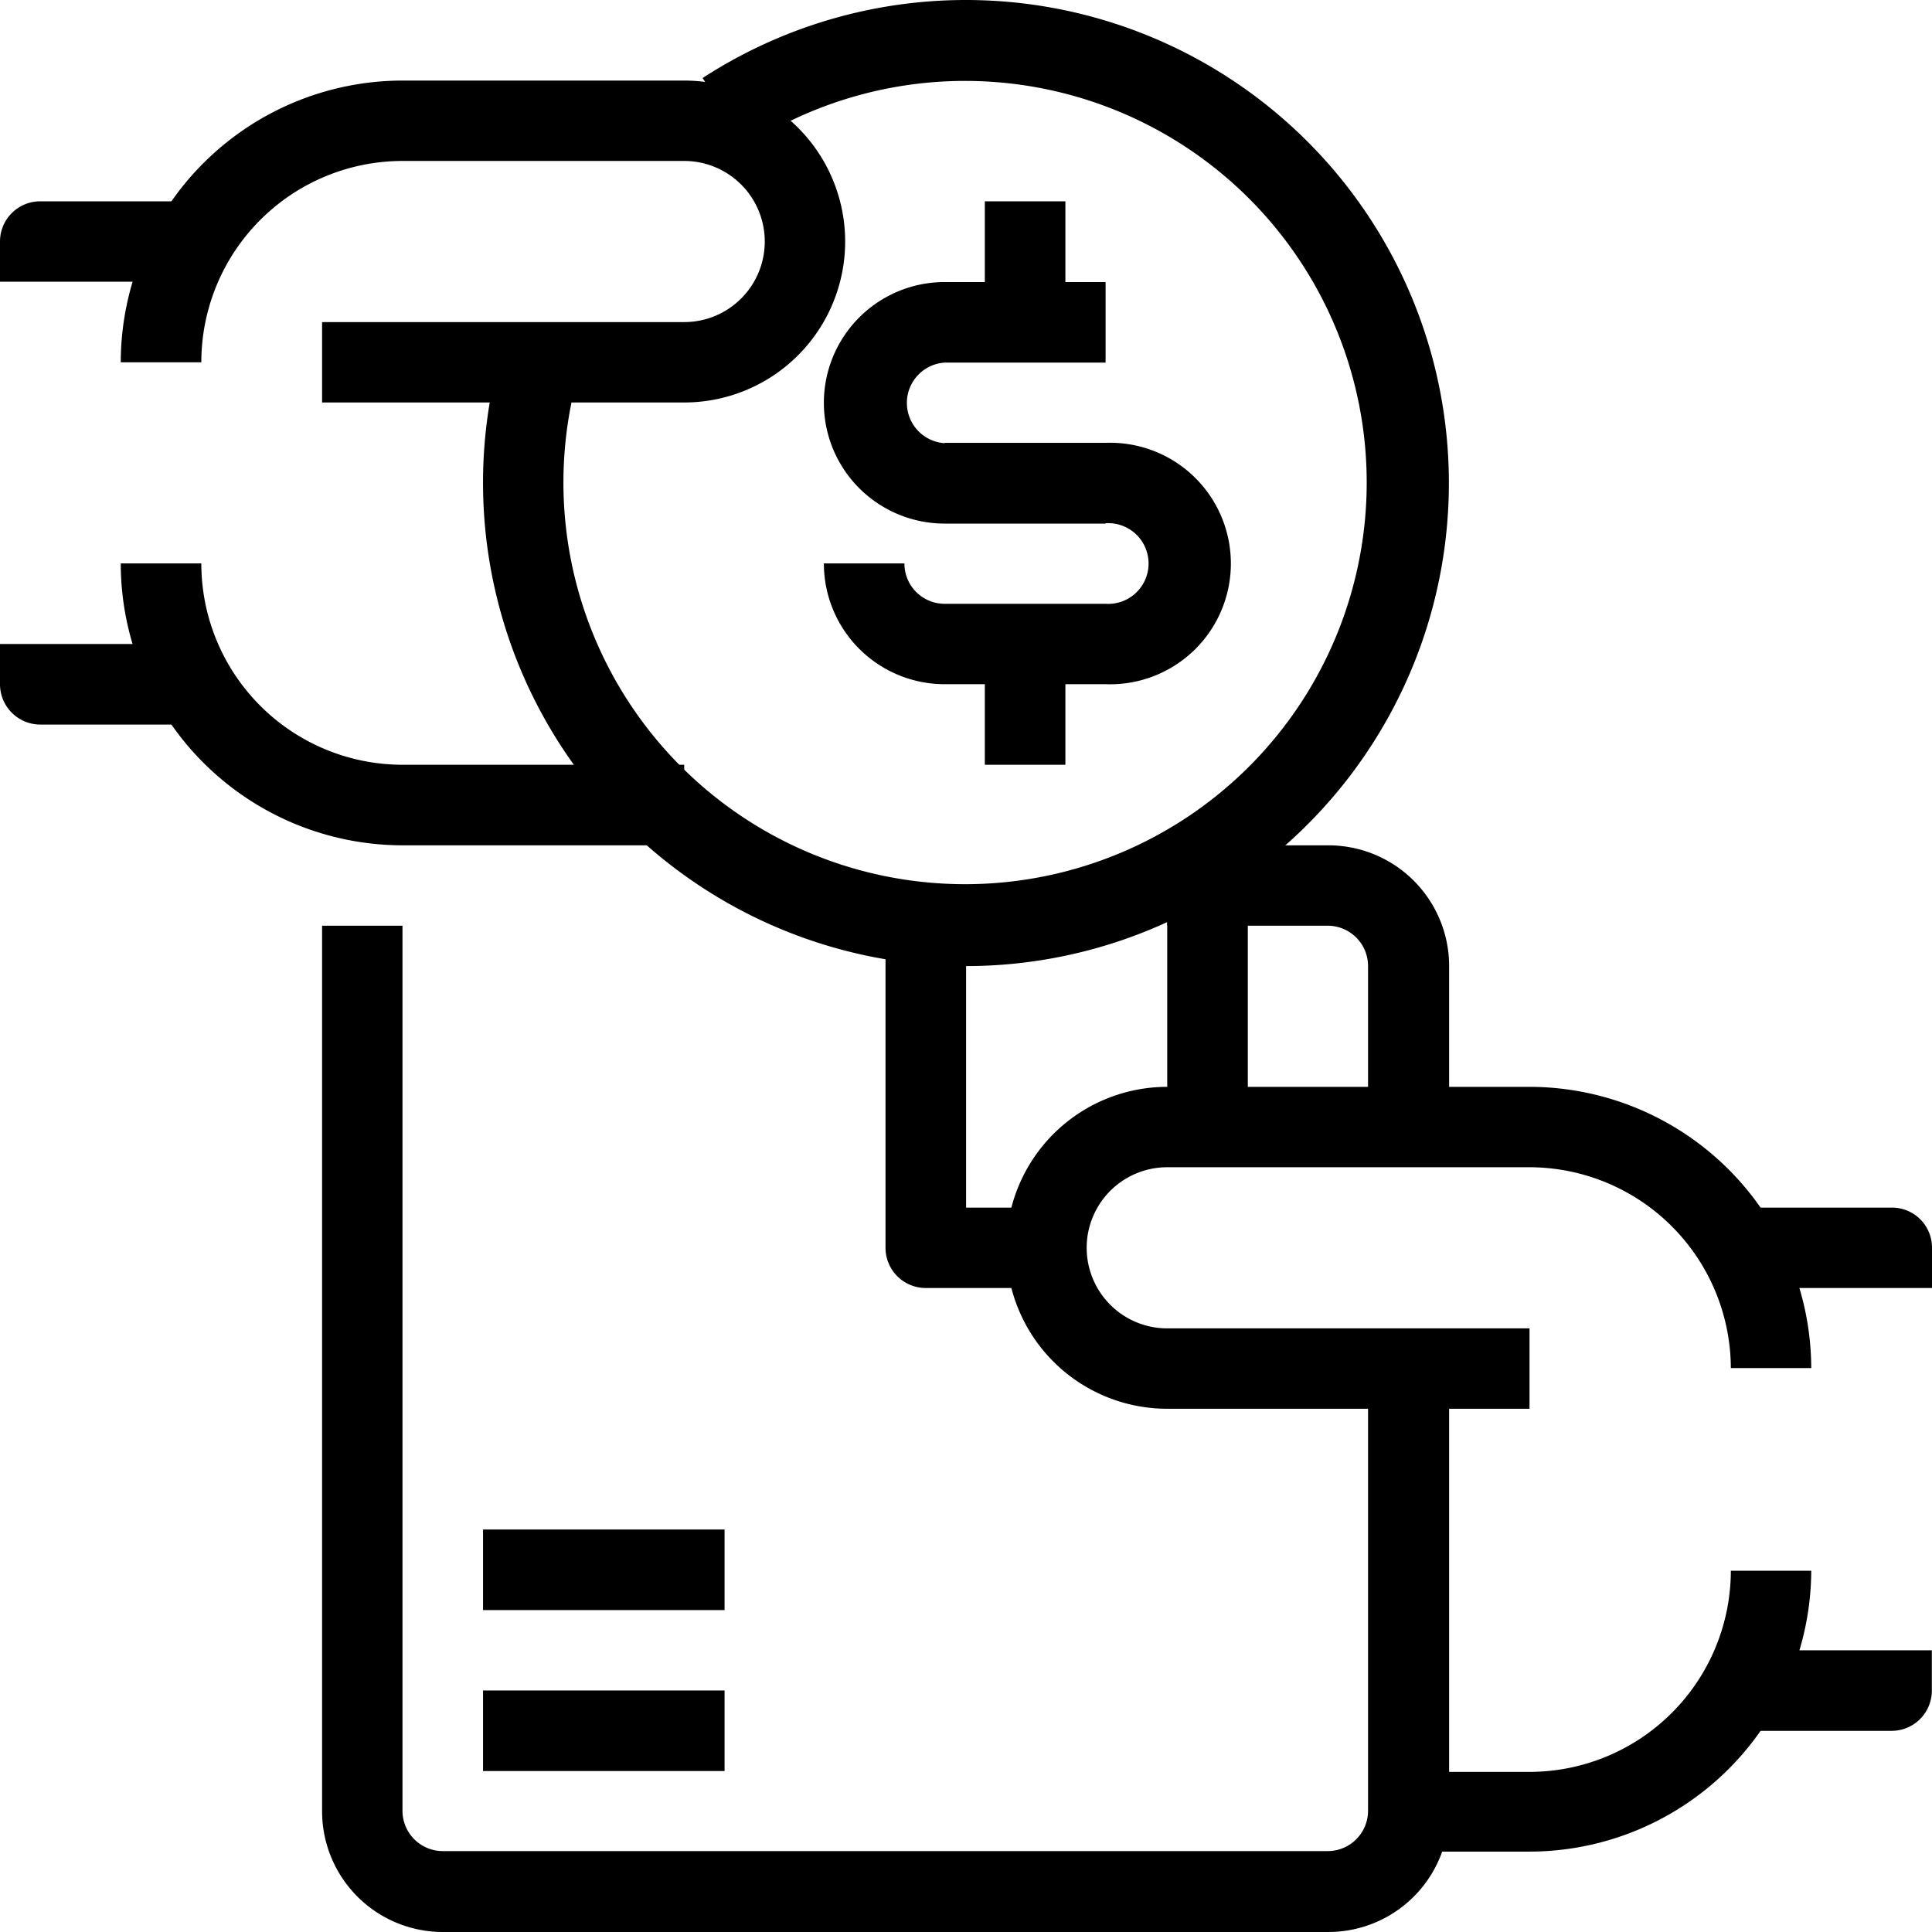 <svg xmlns="http://www.w3.org/2000/svg" viewBox="0 0 114.39 114.39"><title>benefit6</title><g id="Capa_2" data-name="Capa 2"><g id="Contenido-Home"><path d="M26.22,114.39H78.65a7.15,7.15,0,0,0,7.15-7.15V81H81v26.21a2.39,2.39,0,0,1-2.38,2.39H26.22a2.39,2.39,0,0,1-2.39-2.39V54.81H19.07v52.43a7.15,7.15,0,0,0,7.15,7.15Z"/><path d="M69.11,83.41H90.56V78.65H69.11a4.77,4.77,0,0,1,0-9.54H90.56A11.94,11.94,0,0,1,102.48,81h4.76A16.7,16.7,0,0,0,90.56,64.35H69.11a9.53,9.53,0,0,0,0,19.06Z"/><path d="M102.48,76.26h11.91V73.88A2.37,2.37,0,0,0,112,71.5h-9.53v4.76Z"/><path d="M83.41,109.63h7.15A16.7,16.7,0,0,0,107.24,93h-4.76a11.93,11.93,0,0,1-11.92,11.91H83.41v4.77Z"/><path d="M102.48,102.48H112a2.38,2.38,0,0,0,2.38-2.38V97.71H102.48v4.77Z"/><path d="M19.07,23.83H40.51a9.53,9.53,0,1,0,0-19.06H23.83A16.7,16.7,0,0,0,7.15,21.45h4.77A11.92,11.92,0,0,1,23.83,9.53H40.51a4.77,4.77,0,1,1,0,9.54H19.07v4.76Z"/><path d="M0,16.68H11.92V11.92H2.38A2.38,2.38,0,0,0,0,14.3v2.38Z"/><path d="M23.83,50.05H40.51V45.28H23.83A11.92,11.92,0,0,1,11.92,33.36H7.15A16.7,16.7,0,0,0,23.83,50.05Z"/><path d="M2.38,42.9h9.54V38.13H0v2.38A2.39,2.39,0,0,0,2.38,42.9Z"/><path d="M57.2,57.2A28.6,28.6,0,1,0,41.6,4.62l2.6,4a23.78,23.78,0,1,1-9.94,13.47l-4.58-1.3A28.62,28.62,0,0,0,57.2,57.2Z"/><path d="M81,66.73H85.8V57.2a7.15,7.15,0,0,0-7.15-7.15H69.11v4.76h9.54A2.39,2.39,0,0,1,81,57.2v9.53Z"/><polygon points="73.88 52.43 69.11 52.43 69.11 66.73 73.88 66.73 73.88 52.43 73.88 52.43"/><path d="M54.81,76.26H62V71.5H57.2V54.81H52.43V73.88a2.38,2.38,0,0,0,2.38,2.38Z"/><polygon points="42.9 100.09 28.6 100.09 28.6 104.86 42.9 104.86 42.9 100.09 42.9 100.09"/><polygon points="42.9 90.56 28.6 90.56 28.6 95.33 42.9 95.33 42.9 90.56 42.9 90.56"/><path d="M65.46,31H55.93a7.15,7.15,0,0,1,0-14.3h9.53v4.77H55.93a2.39,2.39,0,0,0,0,4.77h9.53V31Z"/><path d="M65.46,40.51H55.93a7.15,7.15,0,0,1-7.15-7.15h4.77a2.38,2.38,0,0,0,2.38,2.39h9.53a2.39,2.39,0,1,0,0-4.77H55.93V26.22h9.53a7.15,7.15,0,1,1,0,14.29Z"/><polygon points="58.31 38.13 63.08 38.13 63.08 45.28 58.31 45.28 58.31 38.13 58.31 38.13"/><polygon points="58.31 11.92 63.08 11.92 63.08 19.07 58.31 19.07 58.31 11.92 58.31 11.92"/></g></g></svg>